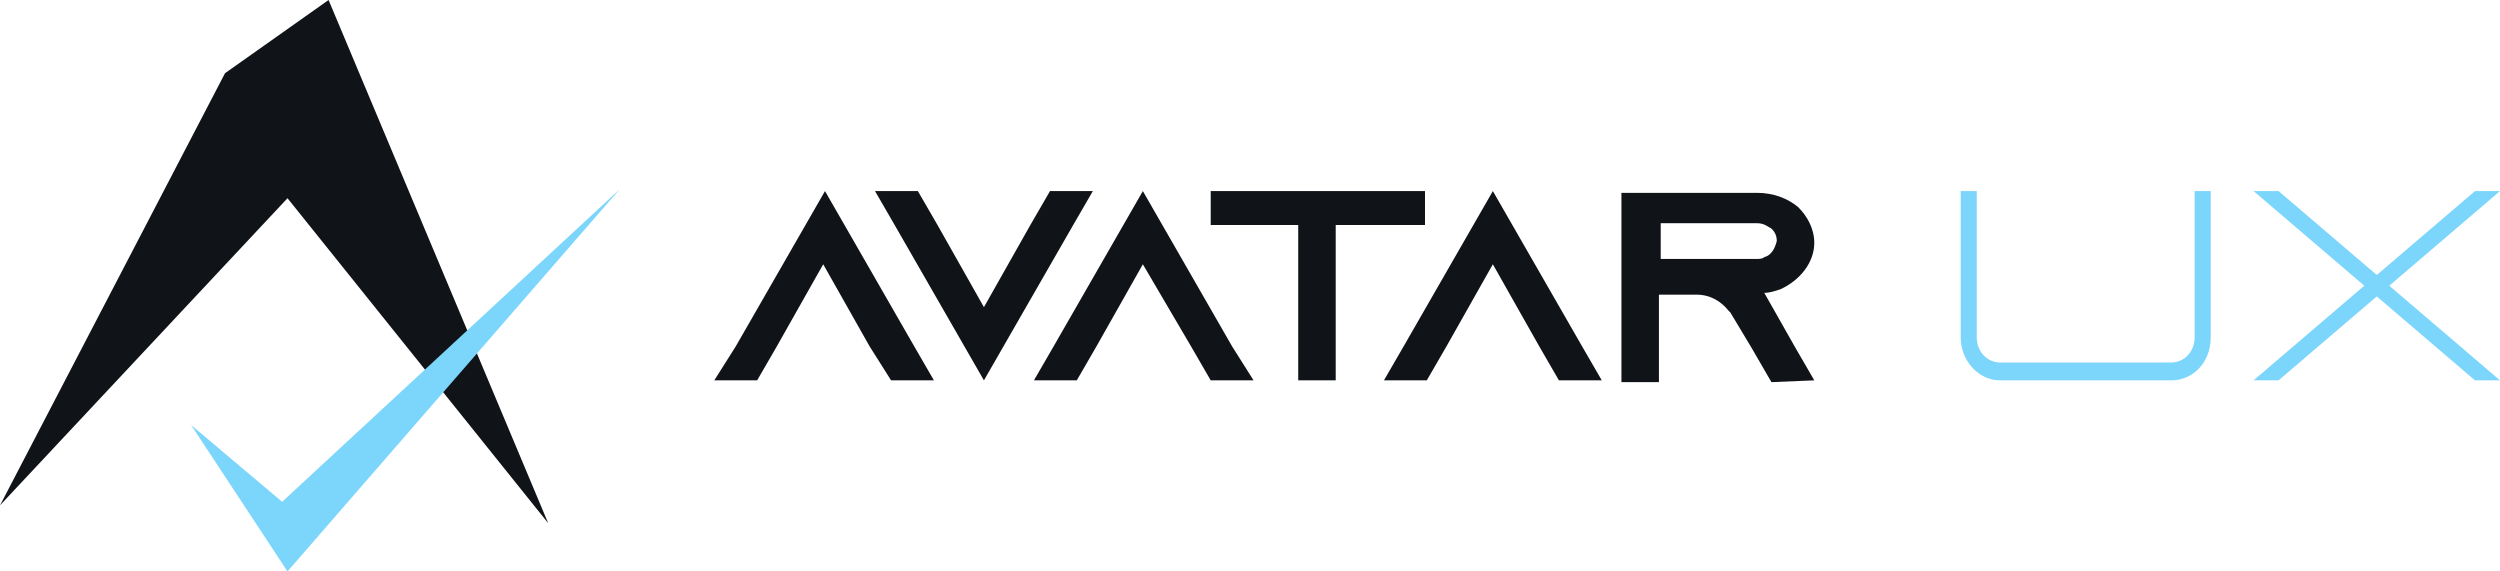 <?xml version="1.0" encoding="utf-8"?>
<!-- Generator: Adobe Illustrator 25.4.1, SVG Export Plug-In . SVG Version: 6.00 Build 0)  -->
<svg version="1.1" id="Warstwa_1" xmlns="http://www.w3.org/2000/svg" xmlns:xlink="http://www.w3.org/1999/xlink" x="0px" y="0px"
	 viewBox="0 0 140 32" style="enable-background:new 0 0 140 32;" xml:space="preserve">
<style type="text/css">
	.st0{fill:#101419;}
	.st1{fill:#7CD6FB;}
	.st2{fill-rule:evenodd;clip-rule:evenodd;fill:#101419;}
	.st3{fill-rule:evenodd;clip-rule:evenodd;fill:#7CD6FB;}
</style>
<path class="st0" d="M0,28.3L12.6,4.1L18.4,0l12.3,29.3L16.1,11.1L0,28.3z"/>
<path class="st1" d="M10.7,23.8l5.1,4.3l18.9-17.5L16.1,32L10.7,23.8z"/>
<path class="st2" d="M60.1,12.6l1.1-1.9h-2.4l-1.1,1.9l-2.6,4.6l-2.6-4.6l-1.1-1.9H49l1.1,1.9l5,8.7L60.1,12.6z M49.9,21.3h2.4
	l-1.1-1.9l-5-8.7l-5,8.7L40,21.3h2.4l1.1-1.9l2.6-4.6l2.6,4.6L49.9,21.3z M70.2,21.3h-2.4l-1.1-1.9L64,14.8l-2.6,4.6l-1.1,1.9h-2.4
	l1.1-1.9l5-8.7l5,8.7L70.2,21.3z M79.8,12.6v-1.9h-12v1.9h4.9v8.7h2.1v-8.7C74.8,12.6,79.8,12.6,79.8,12.6z M89.7,21.3h-2.4
	l-1.1-1.9l-2.6-4.6L81,19.4l-1.1,1.9h-2.4l1.1-1.9l5-8.7l5,8.7L89.7,21.3z M101.6,21.3l-1.1-1.9l-1.7-3c0.3,0,0.6-0.1,0.9-0.2
	c1.1-0.5,1.9-1.5,1.9-2.6c0-0.8-0.4-1.5-0.9-2c-0.6-0.5-1.4-0.8-2.3-0.8h-7.6v10.6h2.1v-4.9H95c0.8,0,1.4,0.4,1.8,0.9l0.1,0.1l1.2,2
	l1.1,1.9L101.6,21.3L101.6,21.3z M98.8,14.4c-0.1,0.1-0.3,0.1-0.4,0.1H93v-2h5.4c0.4,0,0.6,0.2,0.8,0.3c0.1,0.1,0.3,0.3,0.3,0.7
	C99.4,13.9,99.2,14.3,98.8,14.4z"/>
<path class="st3" d="M123.8,18.9v-8.2h-0.9v8.2c0,0.8-0.6,1.4-1.3,1.4H112c-0.7,0-1.3-0.6-1.3-1.4v-8.2h-0.9v8.2
	c0,1.3,1,2.4,2.2,2.4h9.6C122.8,21.3,123.8,20.3,123.8,18.9z M140,21.3l-6.2-5.3l6.2-5.3h-1.4l-5.5,4.7l-5.5-4.7h-1.4l6.2,5.3
	l-6.2,5.3h1.4l5.5-4.7l5.5,4.7H140z"/>
</svg>
